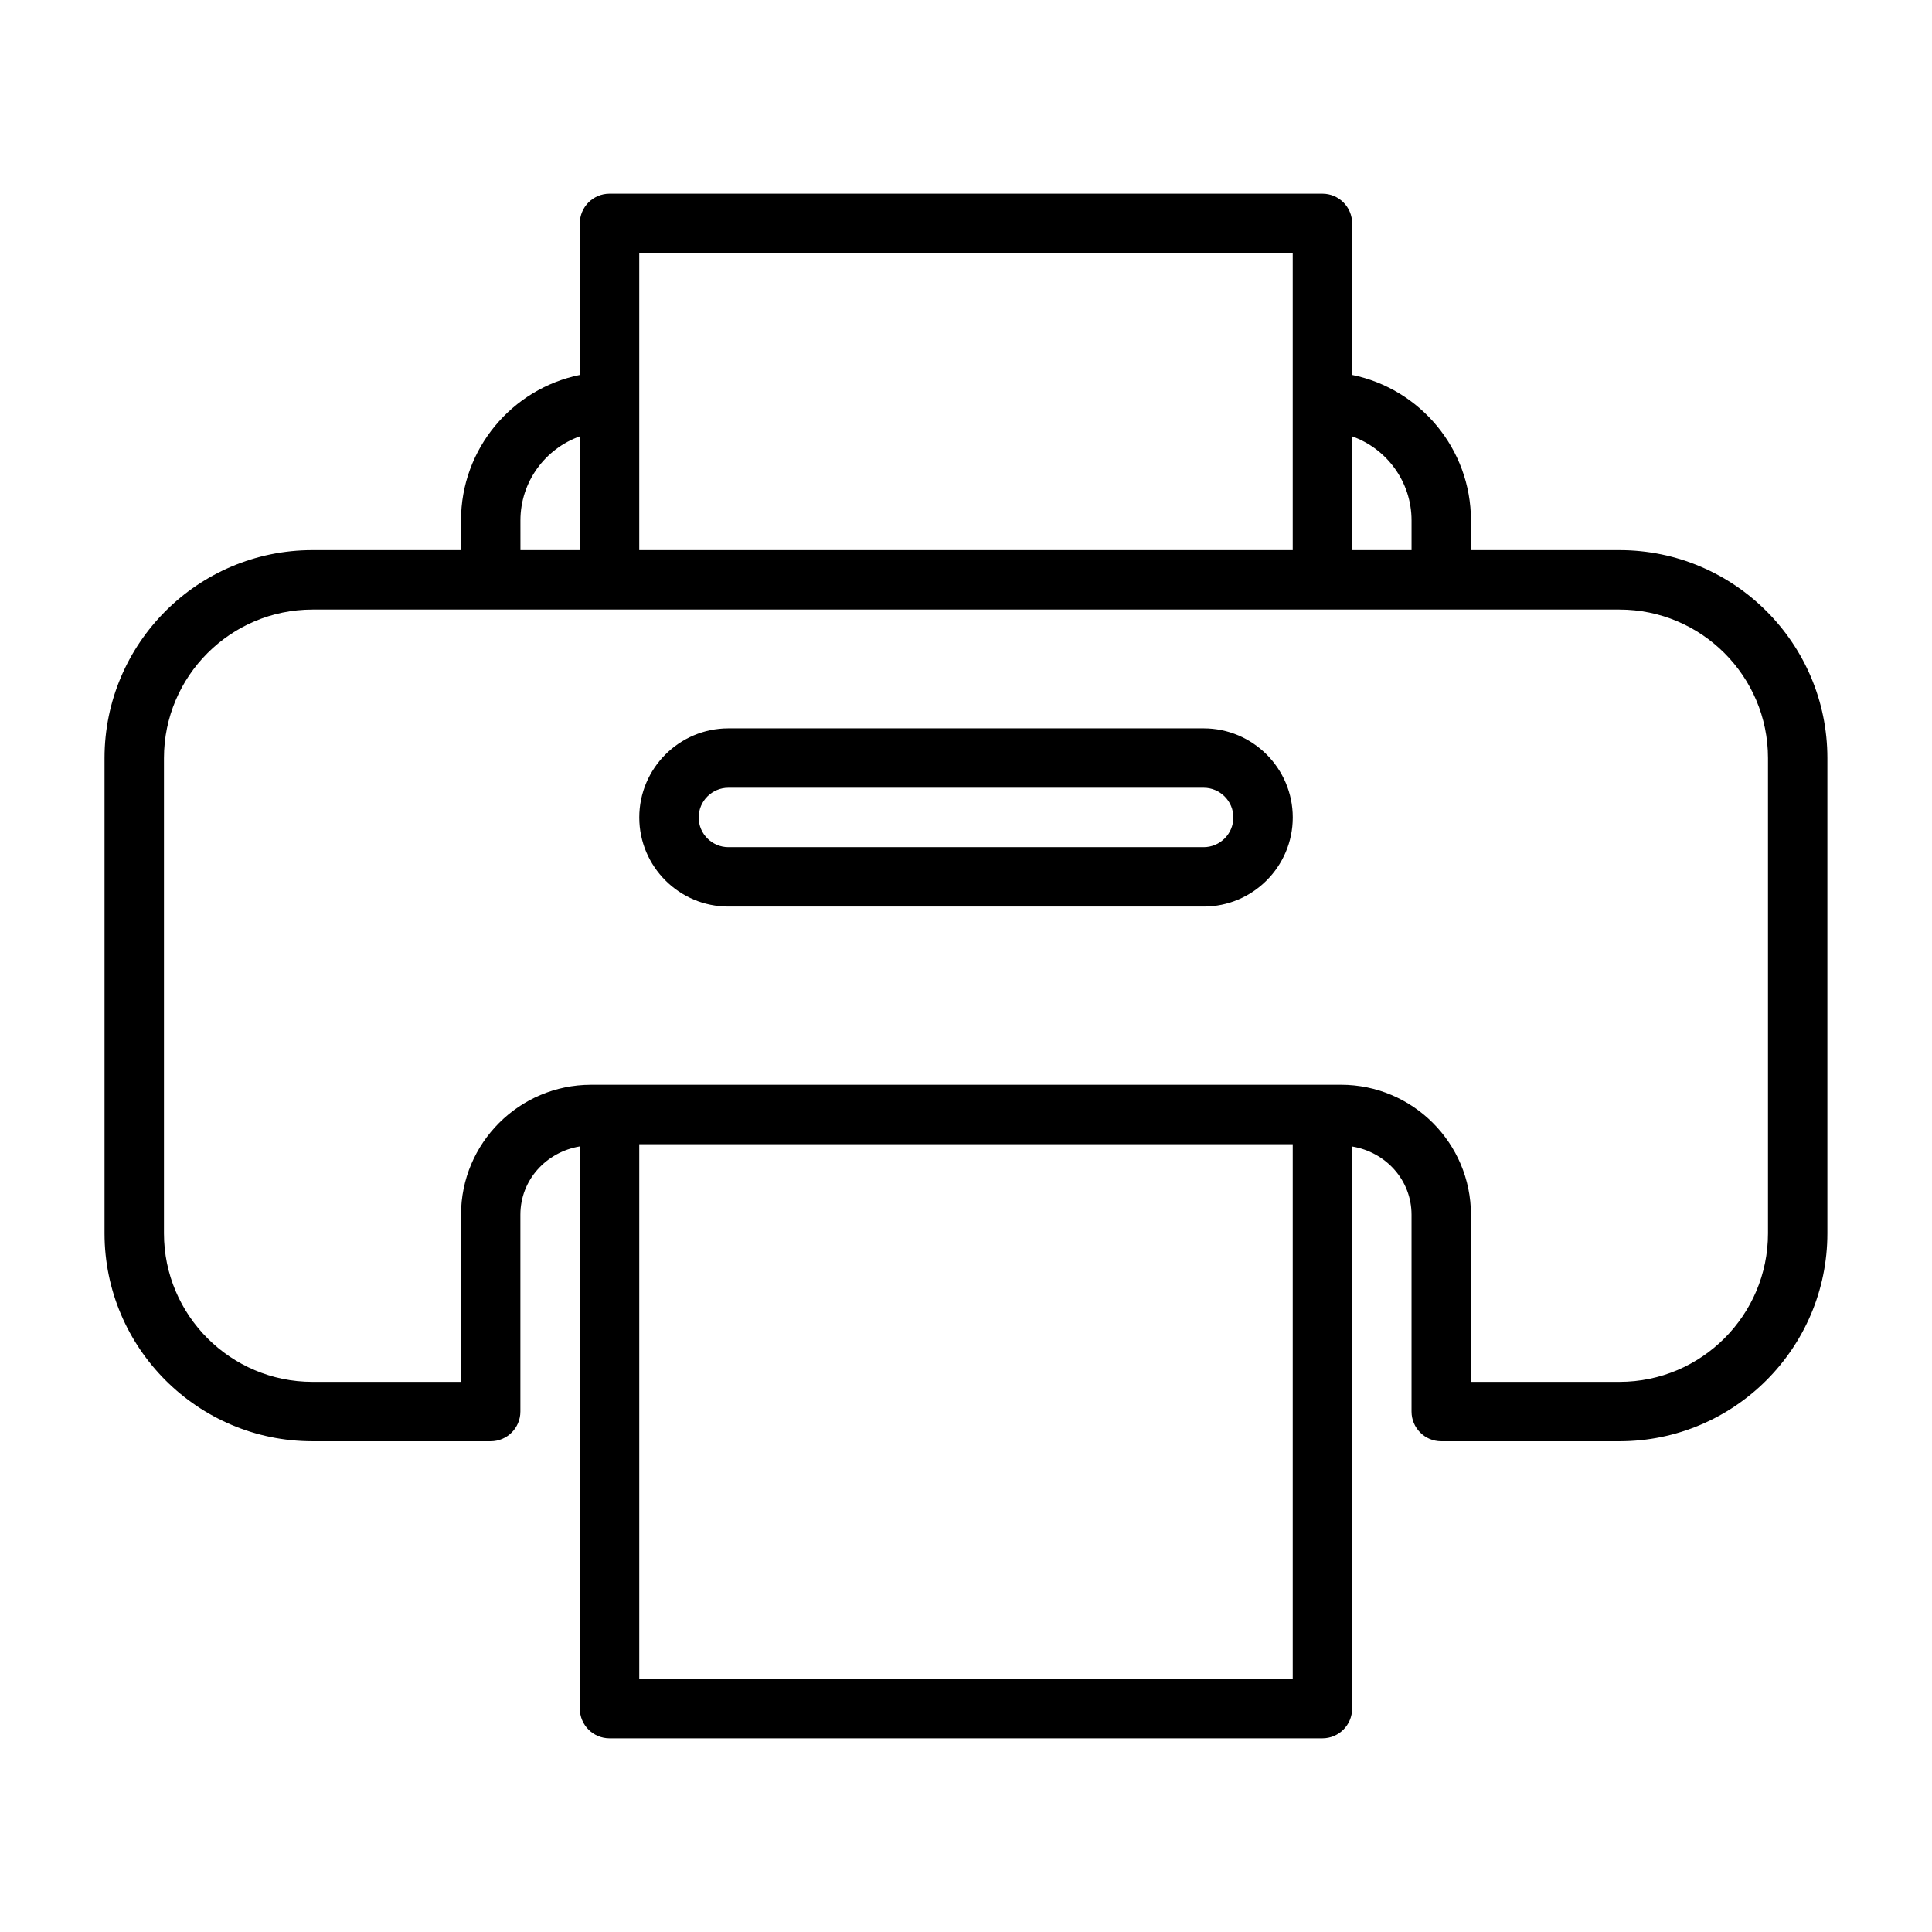 <?xml version="1.0" encoding="UTF-8"?>
<!-- Uploaded to: ICON Repo, www.iconrepo.com, Generator: ICON Repo Mixer Tools -->
<svg fill="#000000" width="800px" height="800px" version="1.1" viewBox="144 144 512 512" xmlns="http://www.w3.org/2000/svg">
 <g>
  <path d="m573.18 289.79h-39.359v-7.871c0-19.004-13.539-34.906-31.488-38.559v-40.16c0-4.348-3.527-7.875-7.875-7.875h-188.93c-4.348 0-7.871 3.527-7.871 7.875v40.164c-17.949 3.652-31.488 19.555-31.488 38.559v7.867h-39.363c-30.387 0-55.105 24.719-55.105 55.105v125.95c0.004 30.387 24.723 55.102 55.105 55.102h47.23c4.344 0 7.871-3.527 7.871-7.871v-52.16c0-9.258 6.879-16.625 15.742-18.105l0.008 148.99c0 4.344 3.527 7.871 7.871 7.871h188.93c4.344 0 7.871-3.527 7.871-7.871v-148.97c8.863 1.465 15.742 8.832 15.742 18.105v52.141c0 4.344 3.527 7.871 7.871 7.871h47.23c30.387 0 55.105-24.719 55.105-55.105v-125.95c0.004-30.383-24.715-55.102-55.102-55.102zm-55.105-7.871v7.871h-15.742v-30.148c9.16 3.258 15.742 12.012 15.742 22.277zm-204.67-70.848h173.18v78.719h-173.18zm-31.488 70.848c0-10.266 6.582-19.02 15.742-22.277l0.004 30.148h-15.742zm204.67 307.01h-173.18v-141.7h173.18zm125.95-118.08c0 21.695-17.648 39.359-39.359 39.359h-39.359v-44.289c0-18.988-15.445-34.449-34.449-34.449l-4.914 0.004h-193.84c-19.004 0.016-34.445 15.457-34.445 34.461v44.273h-39.363c-21.711 0-39.359-17.664-39.359-39.359v-125.95c0-21.695 17.648-39.359 39.359-39.359h346.37c21.711 0 39.359 17.664 39.359 39.359z"/>
  <path d="m462.98 337.02h-125.95c-13.02 0-23.617 10.598-23.617 23.617s10.598 23.613 23.617 23.613h125.95c13.02 0 23.617-10.598 23.617-23.617-0.004-13.02-10.598-23.613-23.617-23.613zm0 31.488h-125.95c-4.328 0-7.871-3.527-7.871-7.871-0.004-4.348 3.539-7.875 7.871-7.875h125.95c4.328 0 7.871 3.527 7.871 7.871 0 4.348-3.543 7.875-7.871 7.875z"/>
 </g>
</svg>